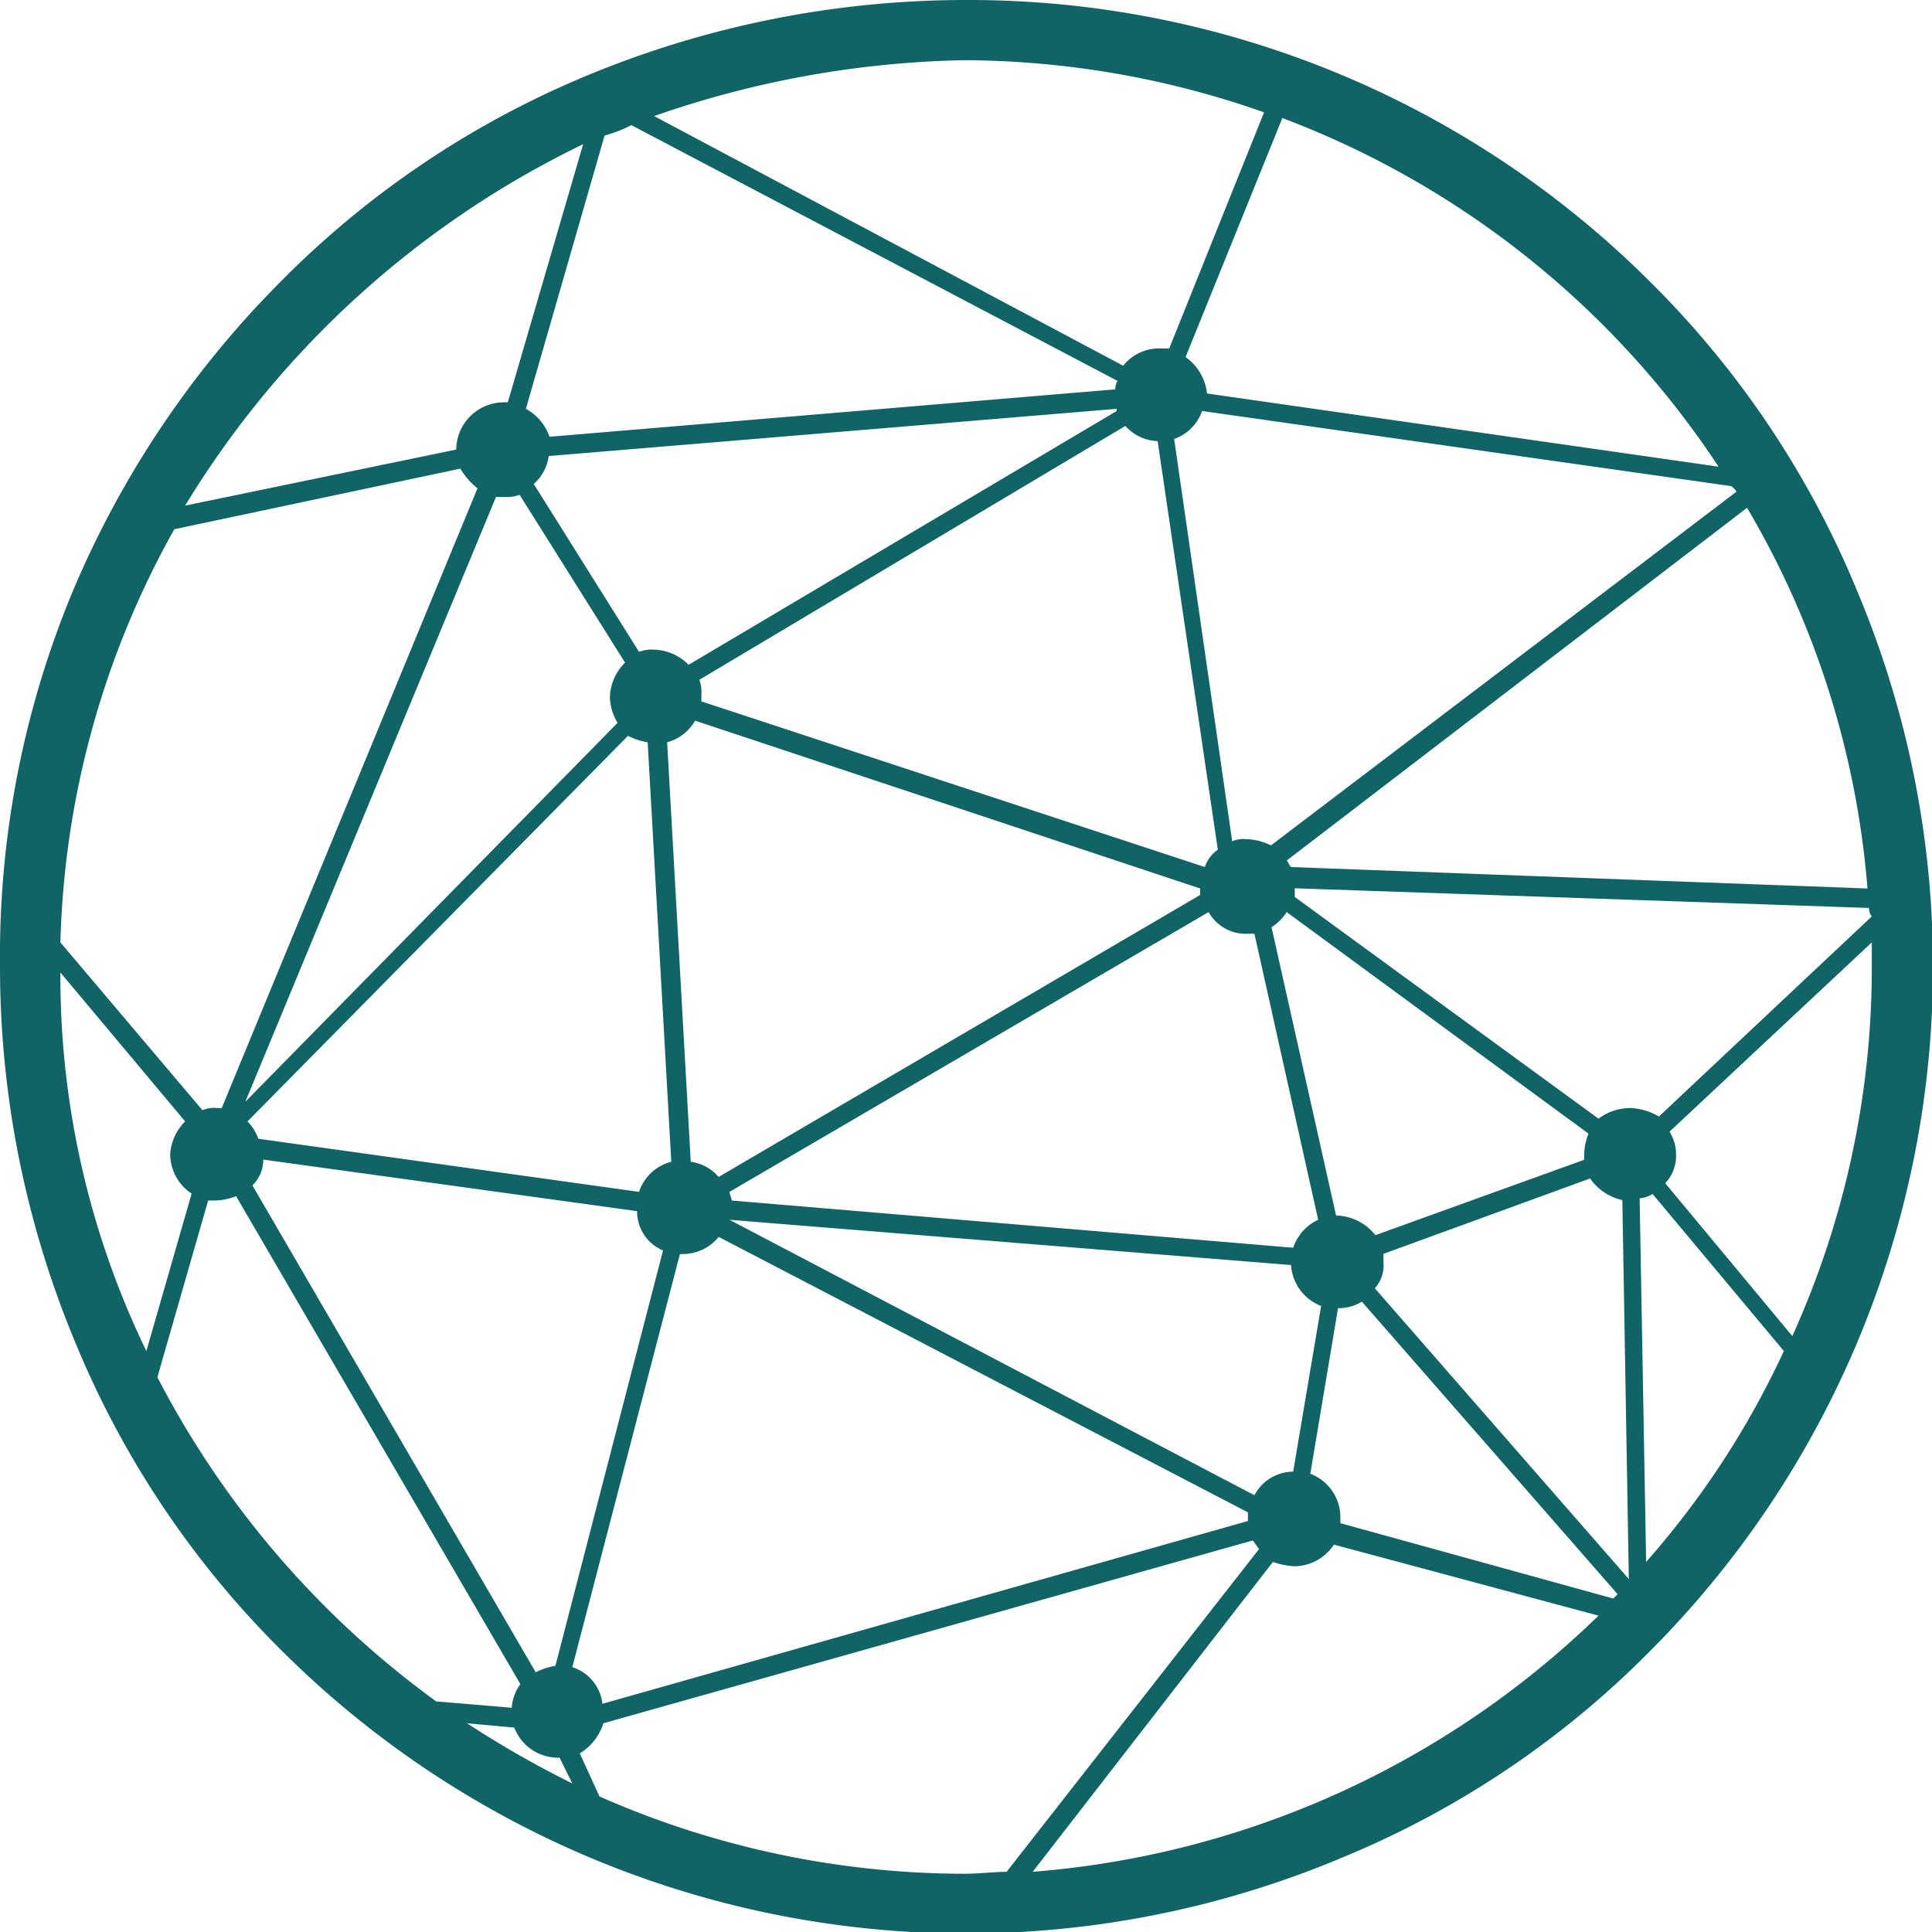 <?xml version="1.0" encoding="UTF-8"?> <svg xmlns="http://www.w3.org/2000/svg" width="98.2" height="98.2" viewBox="0 0 98.2 98.2"> <defs> <style> .cls-1 { fill: #106466; } </style> </defs> <title>Ресурс 1</title> <g id="Слой_2" data-name="Слой 2"> <g id="Слой_1-2" data-name="Слой 1"> <path class="cls-1" d="M3.72,30a49.47,49.47,0,0,1,10.5-15.64A47.41,47.41,0,0,1,29.86,3.83,50.23,50.23,0,0,1,49.1,0,49,49,0,0,1,83.88,14.33,47.55,47.55,0,0,1,94.38,30a49.25,49.25,0,0,1-10.5,53.91,47.34,47.34,0,0,1-15.64,10.5,49.27,49.27,0,0,1-53.91-10.5A47.55,47.55,0,0,1,3.83,68.24,49.53,49.53,0,0,1,0,49.1,48.24,48.24,0,0,1,3.72,30ZM3.07,47.9l7.22,8.53a1.57,1.57,0,0,1,.76-.11h.22l13-31.5a3.72,3.72,0,0,1-.87-1L8.86,26.9A45.31,45.31,0,0,0,3.07,47.9ZM23.74,87.59a51.6,51.6,0,0,0,5.35,3.06l-.65-1.31h-.11a2.38,2.38,0,0,1-2.19-1.53ZM63.43,77.31v-.44l-26.9-14a2.35,2.35,0,0,1-1.86.87h-.11l-5.47,21a2.21,2.21,0,0,1,1.53,1.86ZM95,46.15l-29.19-1h0v.44L81.25,56.86a2.69,2.69,0,0,1,1.64-.54,3.11,3.11,0,0,1,1.43.43L95.14,46.58A.63.63,0,0,1,95,46.15ZM88,24.71l-26.9-3.82a2.3,2.3,0,0,1-1.42,1.42l2.95,20.45a1.4,1.4,0,0,1,.66-.11,3,3,0,0,1,1.31.32L88.25,25C88.25,24.93,88.14,24.82,88,24.71ZM30.73,6.89l-4,13.89a2.57,2.57,0,0,1,1.2,1.42l28.76-2.41a.78.78,0,0,1,.11-.43l-24.71-13A6.73,6.73,0,0,1,30.73,6.89Zm1.75,53.69a2.34,2.34,0,0,1,1.64-1.53l-1.2-21.32a3.34,3.34,0,0,1-1-.33L12.58,57a2.4,2.4,0,0,1,.55.88ZM65.73,74.8l1.42-8.42a2.4,2.4,0,0,1-1.53-2.08L37.08,62,63.76,76A2.24,2.24,0,0,1,65.73,74.8ZM27.89,23.18a2.29,2.29,0,0,1-.76,1.42l5.35,8.53a1.87,1.87,0,0,1,.77-.11,2.57,2.57,0,0,1,1.75.77l21.76-12.9v-.11ZM65.73,63.42A2.4,2.4,0,0,1,67,62L63.76,47.46h-.33a2.17,2.17,0,0,1-2-1.1L37.08,60.58c0,.11.11.33.11.44ZM35.11,59.05a2.3,2.3,0,0,1,1.42.77L61,45.49v-.33h0L35.33,36.63a2.34,2.34,0,0,1-1.42,1.1ZM58.84,22.42a2.3,2.3,0,0,1-1.64-.77L35.55,34.55a2,2,0,0,1,.1.77v.33l25.59,8.42a1.71,1.71,0,0,1,.66-.88Zm5.79,24.71,3.28,14.65h0a2.65,2.65,0,0,1,2,1l10.61-3.83v-.33a3.15,3.15,0,0,1,.22-1L65.4,46.36A2.57,2.57,0,0,1,64.63,47.13ZM82.46,61a2.73,2.73,0,0,1-1.64-1.1l-10.5,3.83v.44a1.73,1.73,0,0,1-.44,1.31L82.79,80.26ZM31.39,36.74A2.66,2.66,0,0,1,31,35.43a2.57,2.57,0,0,1,.77-1.75l-5.36-8.53a1.87,1.87,0,0,1-.77.11h-.43L12.47,56ZM84,60.69a1.56,1.56,0,0,1-.66.22l.33,18.48a44.24,44.24,0,0,0,7-10.72ZM82,81.25l.22-.22-13-14.87a2.22,2.22,0,0,1-1.21.33L66.6,74.91a2.36,2.36,0,0,1,1.53,2.18v.33ZM27.23,85a3.5,3.5,0,0,1,1-.33l5.47-21.11a2.16,2.16,0,0,1-1.32-2l-19-2.62a1.8,1.8,0,0,1-.55,1.31ZM9.41,25.7l13.78-2.85h0a2.42,2.42,0,0,1,2.4-2.4h.22L29.64,7.33A48.22,48.22,0,0,0,9.41,25.7ZM33.25,5.9,57.09,18.59A2.33,2.33,0,0,1,59,17.71h.43l4.82-12A46.29,46.29,0,0,0,49,3.06,50.48,50.48,0,0,0,33.25,5.9ZM65.18,6,60.26,18.15A2.59,2.59,0,0,1,61.35,20l26,3.72A46,46,0,0,0,65.18,6ZM88.8,25.81,65.4,43.74c.11.11.11.22.22.33l29.3,1.09A45.12,45.12,0,0,0,88.8,25.81Zm6.34,23.4V47.9L84.86,57.52a2.18,2.18,0,0,1,.33,1.2,2,2,0,0,1-.55,1.42l6.46,7.77A45.34,45.34,0,0,0,95.14,49.21ZM81.25,82.12,67.8,78.51a2.42,2.42,0,0,1-2,1.1,3.91,3.91,0,0,1-1.1-.22L52.49,95.14A46.46,46.46,0,0,0,81.25,82.12Zm-30.07,13L64,78.73c-.11-.11-.22-.33-.33-.43l-33,9.29a2.76,2.76,0,0,1-1.2,1.53l1,2.19A46.07,46.07,0,0,0,49,95.24C49.76,95.24,50.53,95.14,51.18,95.14Zm-29-8.64,3.83.32a2.3,2.3,0,0,1,.44-1.2L12,60.8a3.14,3.14,0,0,1-1.09.22h-.33L8,70A47.15,47.15,0,0,0,22.2,86.5ZM7.44,68.67l2.3-8a2.43,2.43,0,0,1-1.09-2A2.58,2.58,0,0,1,9.41,57L3.07,49.43A43.62,43.62,0,0,0,7.44,68.67Z"></path> </g> </g> </svg> 